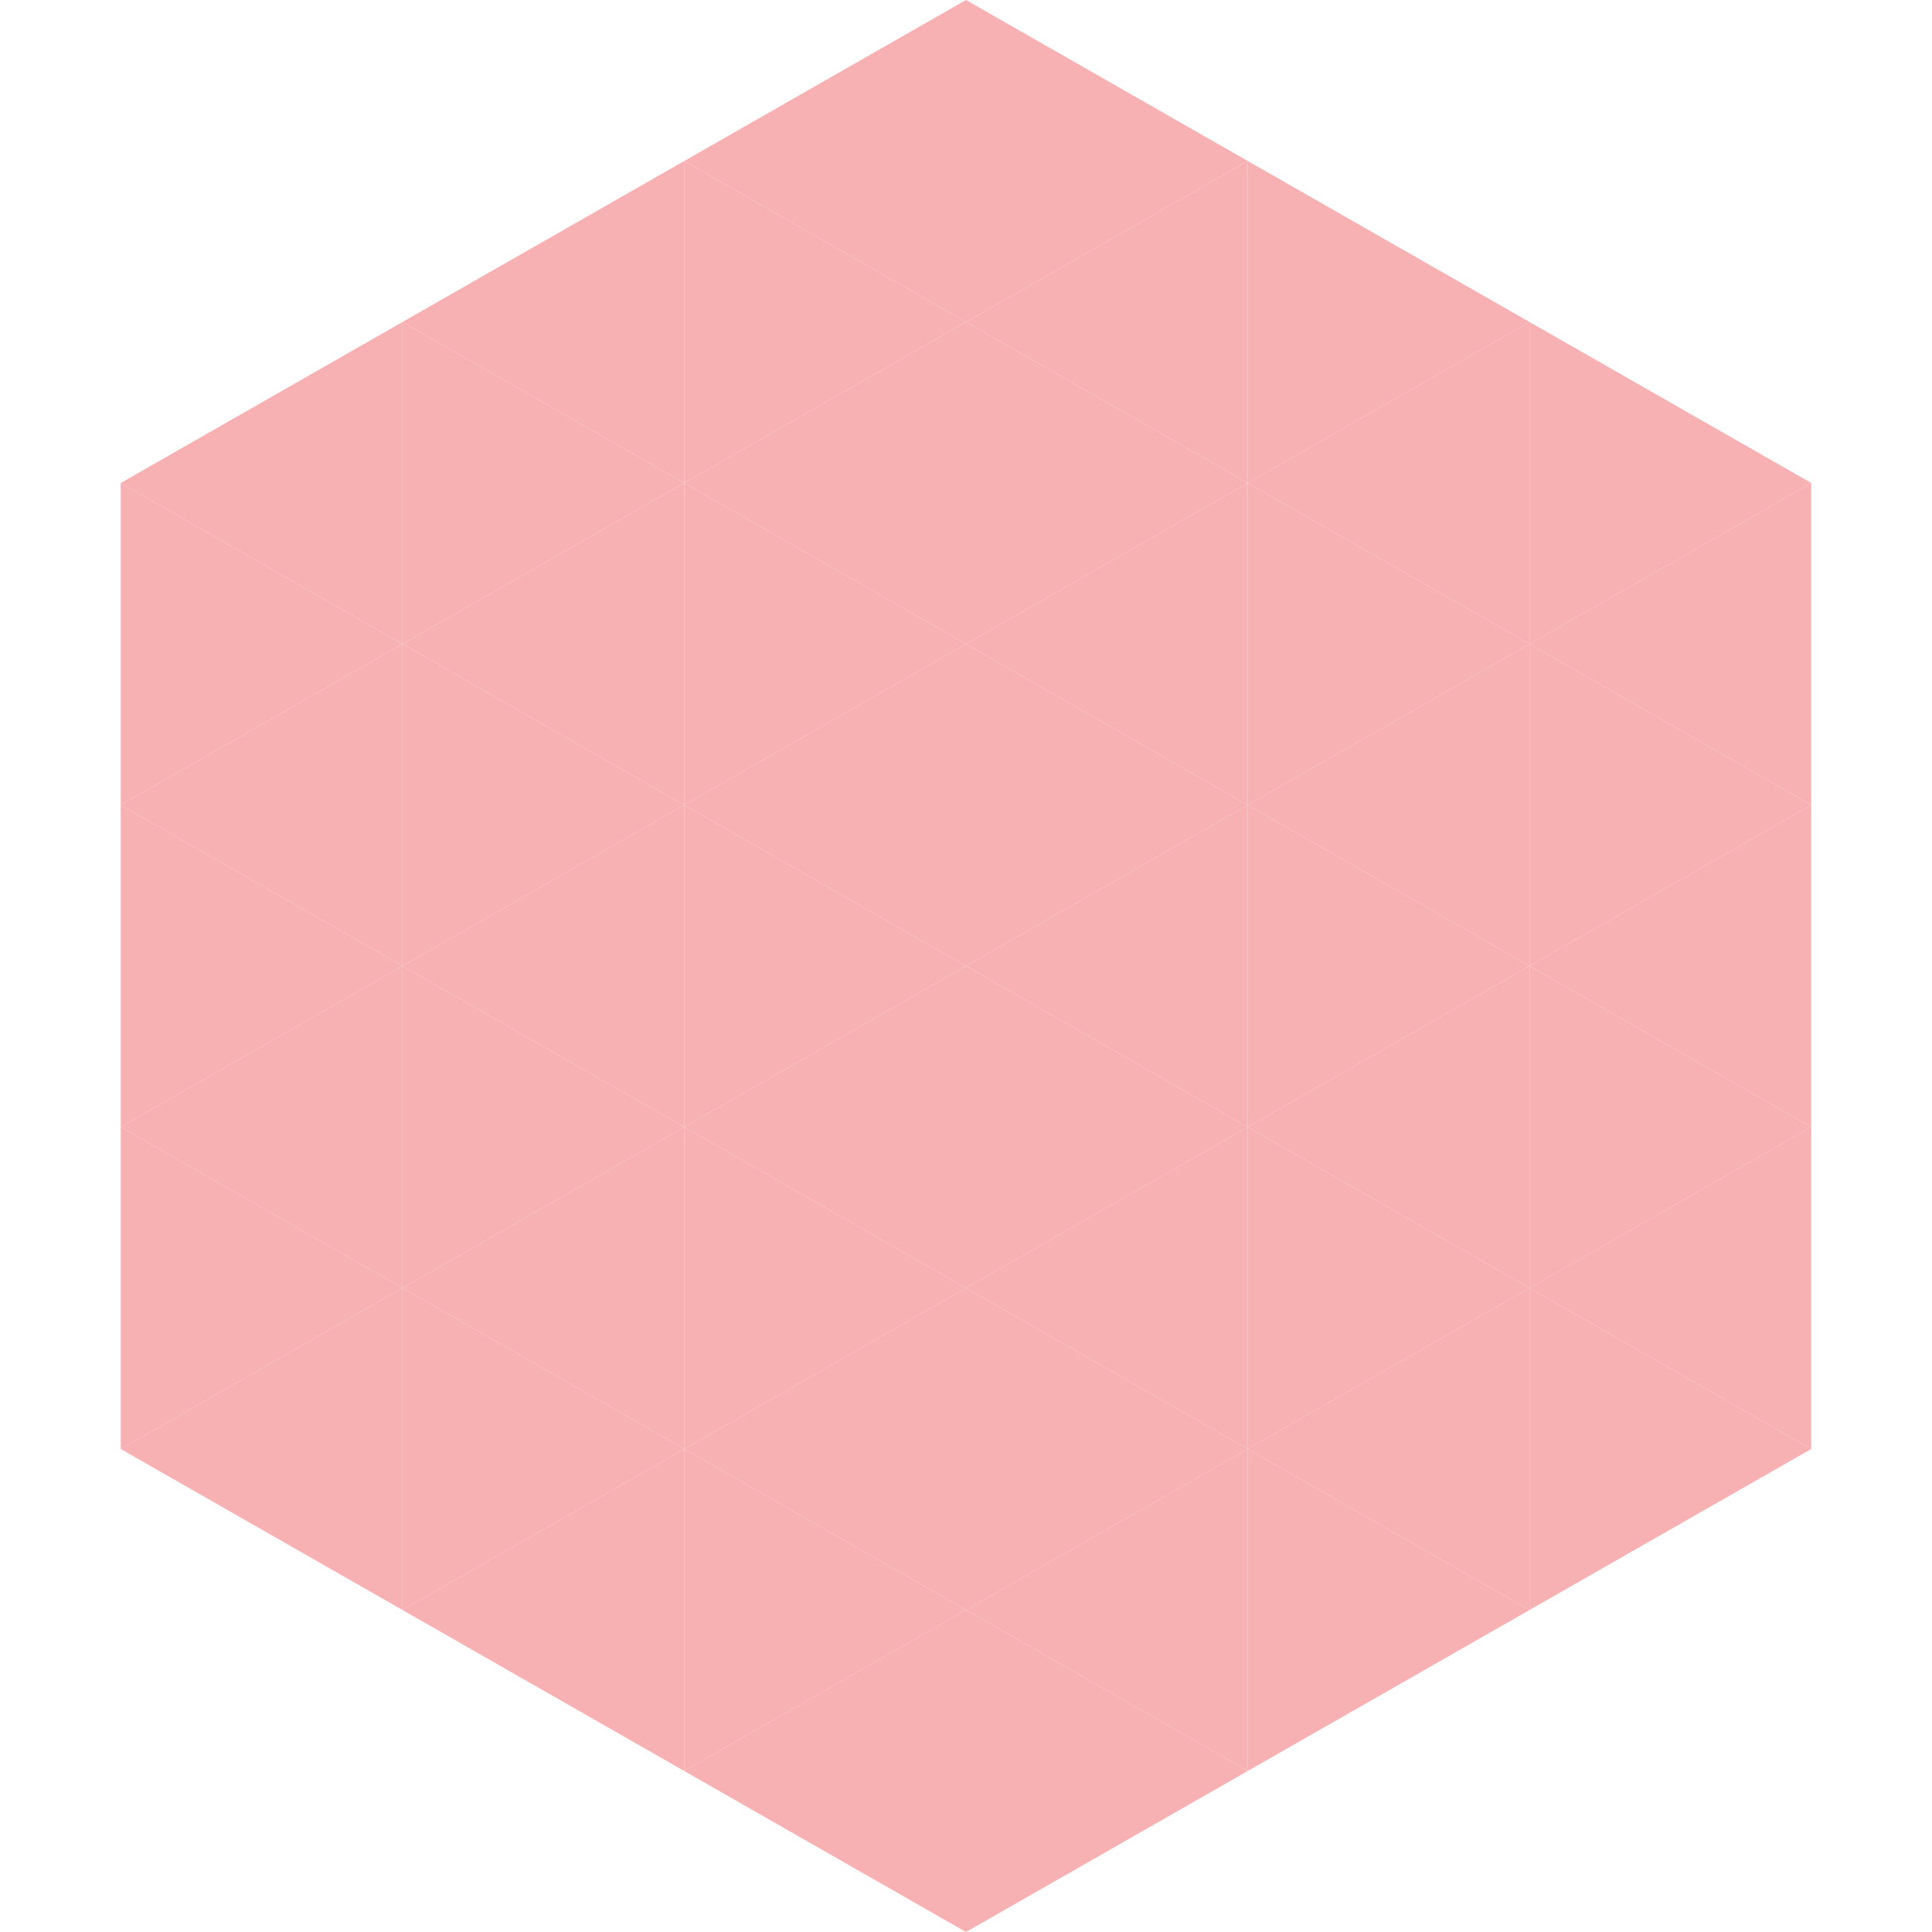 <?xml version="1.0"?>
<!-- Generated by SVGo -->
<svg width="240" height="240"
     xmlns="http://www.w3.org/2000/svg"
     xmlns:xlink="http://www.w3.org/1999/xlink">
<polygon points="50,40 15,60 50,80" style="fill:rgb(247,177,178)" />
<polygon points="190,40 225,60 190,80" style="fill:rgb(247,177,178)" />
<polygon points="15,60 50,80 15,100" style="fill:rgb(247,177,178)" />
<polygon points="225,60 190,80 225,100" style="fill:rgb(247,177,178)" />
<polygon points="50,80 15,100 50,120" style="fill:rgb(247,177,178)" />
<polygon points="190,80 225,100 190,120" style="fill:rgb(247,177,178)" />
<polygon points="15,100 50,120 15,140" style="fill:rgb(247,177,178)" />
<polygon points="225,100 190,120 225,140" style="fill:rgb(247,177,178)" />
<polygon points="50,120 15,140 50,160" style="fill:rgb(247,177,178)" />
<polygon points="190,120 225,140 190,160" style="fill:rgb(247,177,178)" />
<polygon points="15,140 50,160 15,180" style="fill:rgb(247,177,178)" />
<polygon points="225,140 190,160 225,180" style="fill:rgb(247,177,178)" />
<polygon points="50,160 15,180 50,200" style="fill:rgb(247,177,178)" />
<polygon points="190,160 225,180 190,200" style="fill:rgb(247,177,178)" />
<polygon points="15,180 50,200 15,220" style="fill:rgb(255,255,255); fill-opacity:0" />
<polygon points="225,180 190,200 225,220" style="fill:rgb(255,255,255); fill-opacity:0" />
<polygon points="50,0 85,20 50,40" style="fill:rgb(255,255,255); fill-opacity:0" />
<polygon points="190,0 155,20 190,40" style="fill:rgb(255,255,255); fill-opacity:0" />
<polygon points="85,20 50,40 85,60" style="fill:rgb(247,177,178)" />
<polygon points="155,20 190,40 155,60" style="fill:rgb(247,177,178)" />
<polygon points="50,40 85,60 50,80" style="fill:rgb(247,177,178)" />
<polygon points="190,40 155,60 190,80" style="fill:rgb(247,177,178)" />
<polygon points="85,60 50,80 85,100" style="fill:rgb(247,177,178)" />
<polygon points="155,60 190,80 155,100" style="fill:rgb(247,177,178)" />
<polygon points="50,80 85,100 50,120" style="fill:rgb(247,177,178)" />
<polygon points="190,80 155,100 190,120" style="fill:rgb(247,177,178)" />
<polygon points="85,100 50,120 85,140" style="fill:rgb(247,177,178)" />
<polygon points="155,100 190,120 155,140" style="fill:rgb(247,177,178)" />
<polygon points="50,120 85,140 50,160" style="fill:rgb(247,177,178)" />
<polygon points="190,120 155,140 190,160" style="fill:rgb(247,177,178)" />
<polygon points="85,140 50,160 85,180" style="fill:rgb(247,177,178)" />
<polygon points="155,140 190,160 155,180" style="fill:rgb(247,177,178)" />
<polygon points="50,160 85,180 50,200" style="fill:rgb(247,177,178)" />
<polygon points="190,160 155,180 190,200" style="fill:rgb(247,177,178)" />
<polygon points="85,180 50,200 85,220" style="fill:rgb(247,177,178)" />
<polygon points="155,180 190,200 155,220" style="fill:rgb(247,177,178)" />
<polygon points="120,0 85,20 120,40" style="fill:rgb(247,177,178)" />
<polygon points="120,0 155,20 120,40" style="fill:rgb(247,177,178)" />
<polygon points="85,20 120,40 85,60" style="fill:rgb(247,177,178)" />
<polygon points="155,20 120,40 155,60" style="fill:rgb(247,177,178)" />
<polygon points="120,40 85,60 120,80" style="fill:rgb(247,177,178)" />
<polygon points="120,40 155,60 120,80" style="fill:rgb(247,177,178)" />
<polygon points="85,60 120,80 85,100" style="fill:rgb(247,177,178)" />
<polygon points="155,60 120,80 155,100" style="fill:rgb(247,177,178)" />
<polygon points="120,80 85,100 120,120" style="fill:rgb(247,177,178)" />
<polygon points="120,80 155,100 120,120" style="fill:rgb(247,177,178)" />
<polygon points="85,100 120,120 85,140" style="fill:rgb(247,177,178)" />
<polygon points="155,100 120,120 155,140" style="fill:rgb(247,177,178)" />
<polygon points="120,120 85,140 120,160" style="fill:rgb(247,177,178)" />
<polygon points="120,120 155,140 120,160" style="fill:rgb(247,177,178)" />
<polygon points="85,140 120,160 85,180" style="fill:rgb(247,177,178)" />
<polygon points="155,140 120,160 155,180" style="fill:rgb(247,177,178)" />
<polygon points="120,160 85,180 120,200" style="fill:rgb(247,177,178)" />
<polygon points="120,160 155,180 120,200" style="fill:rgb(247,177,178)" />
<polygon points="85,180 120,200 85,220" style="fill:rgb(247,177,178)" />
<polygon points="155,180 120,200 155,220" style="fill:rgb(247,177,178)" />
<polygon points="120,200 85,220 120,240" style="fill:rgb(247,177,178)" />
<polygon points="120,200 155,220 120,240" style="fill:rgb(247,177,178)" />
<polygon points="85,220 120,240 85,260" style="fill:rgb(255,255,255); fill-opacity:0" />
<polygon points="155,220 120,240 155,260" style="fill:rgb(255,255,255); fill-opacity:0" />
</svg>
